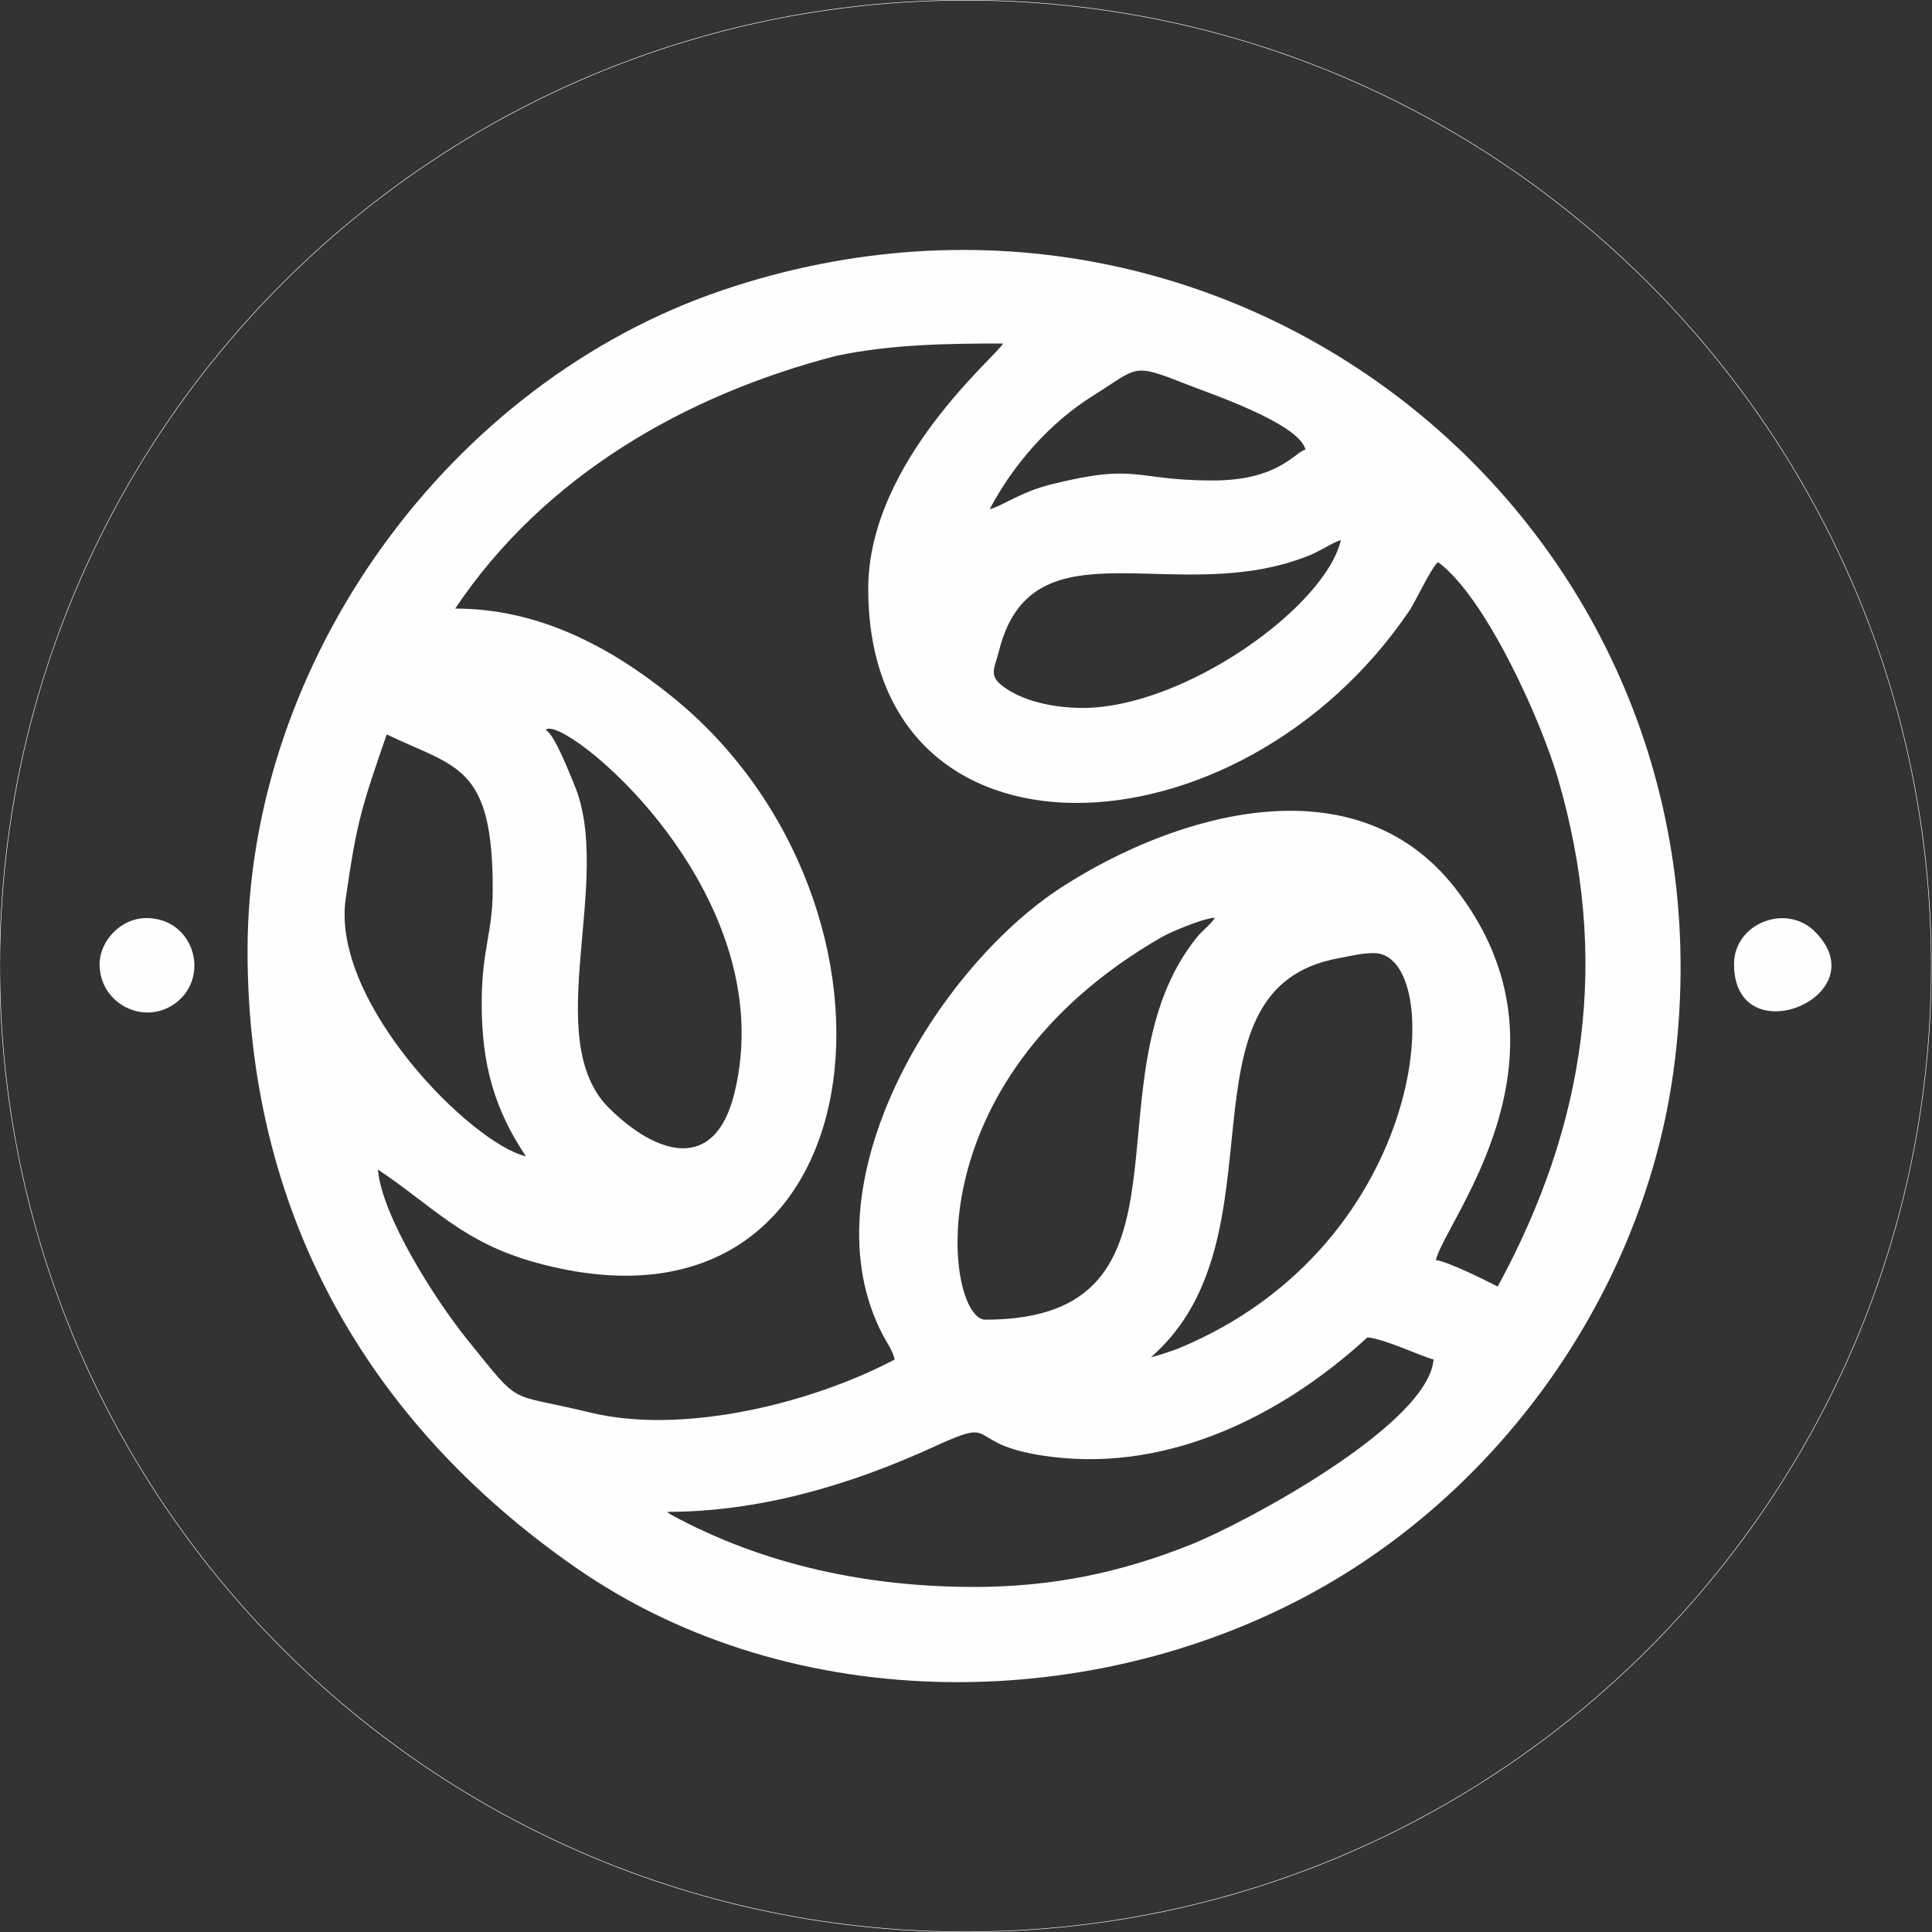 <?xml version="1.0" encoding="UTF-8"?>
<!DOCTYPE svg PUBLIC "-//W3C//DTD SVG 1.1//EN" "http://www.w3.org/Graphics/SVG/1.1/DTD/svg11.dtd">
<!-- Creator: CorelDRAW -->
<svg xmlns="http://www.w3.org/2000/svg" xml:space="preserve" width="300px" height="300px" version="1.1" style="shape-rendering:geometricPrecision; text-rendering:geometricPrecision; image-rendering:optimizeQuality; fill-rule:evenodd; clip-rule:evenodd"
viewBox="0 0 300 300"
 xmlns:xlink="http://www.w3.org/1999/xlink"
 xmlns:xodm="http://www.corel.com/coreldraw/odm/2003">
 <rect x="0" y="0" width="300" height="300" fill="#333333" stroke="none"/>
 <defs>
  <style type="text/css">
   <![CDATA[
    .str0 {stroke:#FEFEFE;stroke-width:0.08;stroke-miterlimit:2.613}
    .fil1 {fill:none}
    .fil0 {fill:#FEFEFE}
   ]]>
  </style>
 </defs>
 <g id="Layer_x0020_1">
  <path class="fil0" d="M15.46 149.71c0,6.45 7.59,9.96 12.41,5.54 4.58,-4.2 2.06,-12.48 -4.89,-12.69 -4.29,-0.12 -7.52,3.67 -7.52,7.15zm253.8 0c0,14.26 22.56,5.02 12.58,-5.03 -4.47,-4.5 -12.58,-1.31 -12.58,5.03zm-230.82 -2.06c0,39.99 18.05,72.91 51,95.79 33.81,23.49 81.33,22.95 116.44,2.71 28.76,-16.59 49.45,-46.88 53.97,-79.78 11.45,-83.39 -67.35,-148.32 -147.45,-121.38 -42.76,14.38 -73.96,57.74 -73.96,102.66zm96.38 -56.24c0,45.02 57.49,42.56 84.02,3.43 1,-1.51 3.44,-6.79 4.46,-7.55 7.32,5.36 15.91,24.33 18.6,33.54 8.19,28.04 4.41,53.67 -9.34,78.95 -1.56,-0.83 -7.9,-3.97 -9.6,-4.11 1.43,-6.14 23.23,-31.92 2.95,-57.82 -15.52,-19.81 -43.33,-11.49 -60.94,-0.16 -19.47,12.53 -40.2,46.32 -27.83,69.71 0.65,1.24 1.46,2.28 1.79,3.7 -12.99,6.87 -32.98,11.74 -47.33,8.23 -13.15,-3.21 -10.4,-0.65 -18.96,-11.22 -4.97,-6.14 -13.36,-19.25 -13.96,-26.51 8.8,5.9 13.23,11.36 24.62,14.48 53.89,14.78 61.16,-55.53 21.04,-87.92 -9.7,-7.83 -20.79,-13.66 -33.66,-13.66 13.75,-20.53 35.64,-33.16 59.19,-39.25 8.49,-1.78 17.07,-1.91 25.87,-1.91 -0.58,1.6 -20.92,18.2 -20.92,38.07zm53.5 -16.8c-12.36,0 -11.54,-2.78 -25.11,0.61 -4.75,1.18 -7.67,3.41 -9.53,3.84 3.66,-6.92 9.26,-13.36 16.01,-17.59 7.18,-4.5 6.02,-5.15 14.41,-1.85 4.06,1.59 17.54,6.11 18.62,10.18 -1.73,0.47 -4.24,4.81 -14.4,4.81zm-20.24 35.32c-4.21,0 -9.6,-0.99 -12.76,-3.7 -1.73,-1.48 -0.83,-2.64 -0.2,-5.15 5.23,-20.83 27.76,-6.35 48.49,-14.96 1.46,-0.61 3.48,-1.96 4.6,-2.25 -2.43,10.4 -24.32,26.06 -40.13,26.06zm-83.34 3.43c2.2,-2.93 37.04,24.82 29.3,56.39 -3.05,12.47 -12.11,9.57 -19.44,2.34 -10.9,-10.76 0.86,-35.61 -5.49,-50.4 -0.55,-1.27 -2.99,-7.71 -4.37,-8.33zm-9.94 42.52c0,9.35 1.95,16.34 6.86,23.67 -8.44,-1.97 -30.3,-23.88 -27.98,-39.99 1.73,-12.05 2.5,-14.31 6.37,-25.52 10.84,5.21 16.46,4.7 16.46,24.01 0,7.01 -1.71,9.14 -1.71,17.83zm78.19 49.04c-6,0 -11.76,-36.85 27.37,-59.39 1.34,-0.77 6.53,-2.98 8.3,-3.02 -0.79,1.19 -1.87,1.89 -2.8,3.03 -17.72,21.95 2.3,59.38 -32.87,59.38zm60.36 -56.92c11.44,0 9.01,45.19 -30.47,61.43 -1.18,0.43 -2.85,1.02 -4.16,1.32 21.44,-18.64 2.9,-57.27 29.24,-61.98 1.92,-0.34 3.41,-0.77 5.39,-0.77zm-62.07 98.42c-16.44,0 -32.59,-3.34 -47.08,-11.22 -0.64,-0.41 -0.25,-0.14 -0.59,-0.44 14.43,0 28.58,-4.21 41.59,-10.19 10.72,-4.92 3.75,-0.06 18.37,1.68 18.12,2.15 35.49,-6.4 48.76,-18.58 2.68,0.22 8.5,3.01 10.28,3.43 -0.84,10.15 -29.25,25.37 -37.76,28.77 -10.94,4.37 -21.59,6.55 -33.57,6.55z"/>
  <path class="fil1 str0" d="M149.93 0.04c-82.82,0 -149.96,67.14 -149.96,149.97 0,82.82 67.14,149.96 149.96,149.96 82.82,0 149.96,-67.14 149.96,-149.96 0,-82.83 -67.14,-149.97 -149.96,-149.97z"/>
 </g>
</svg>
